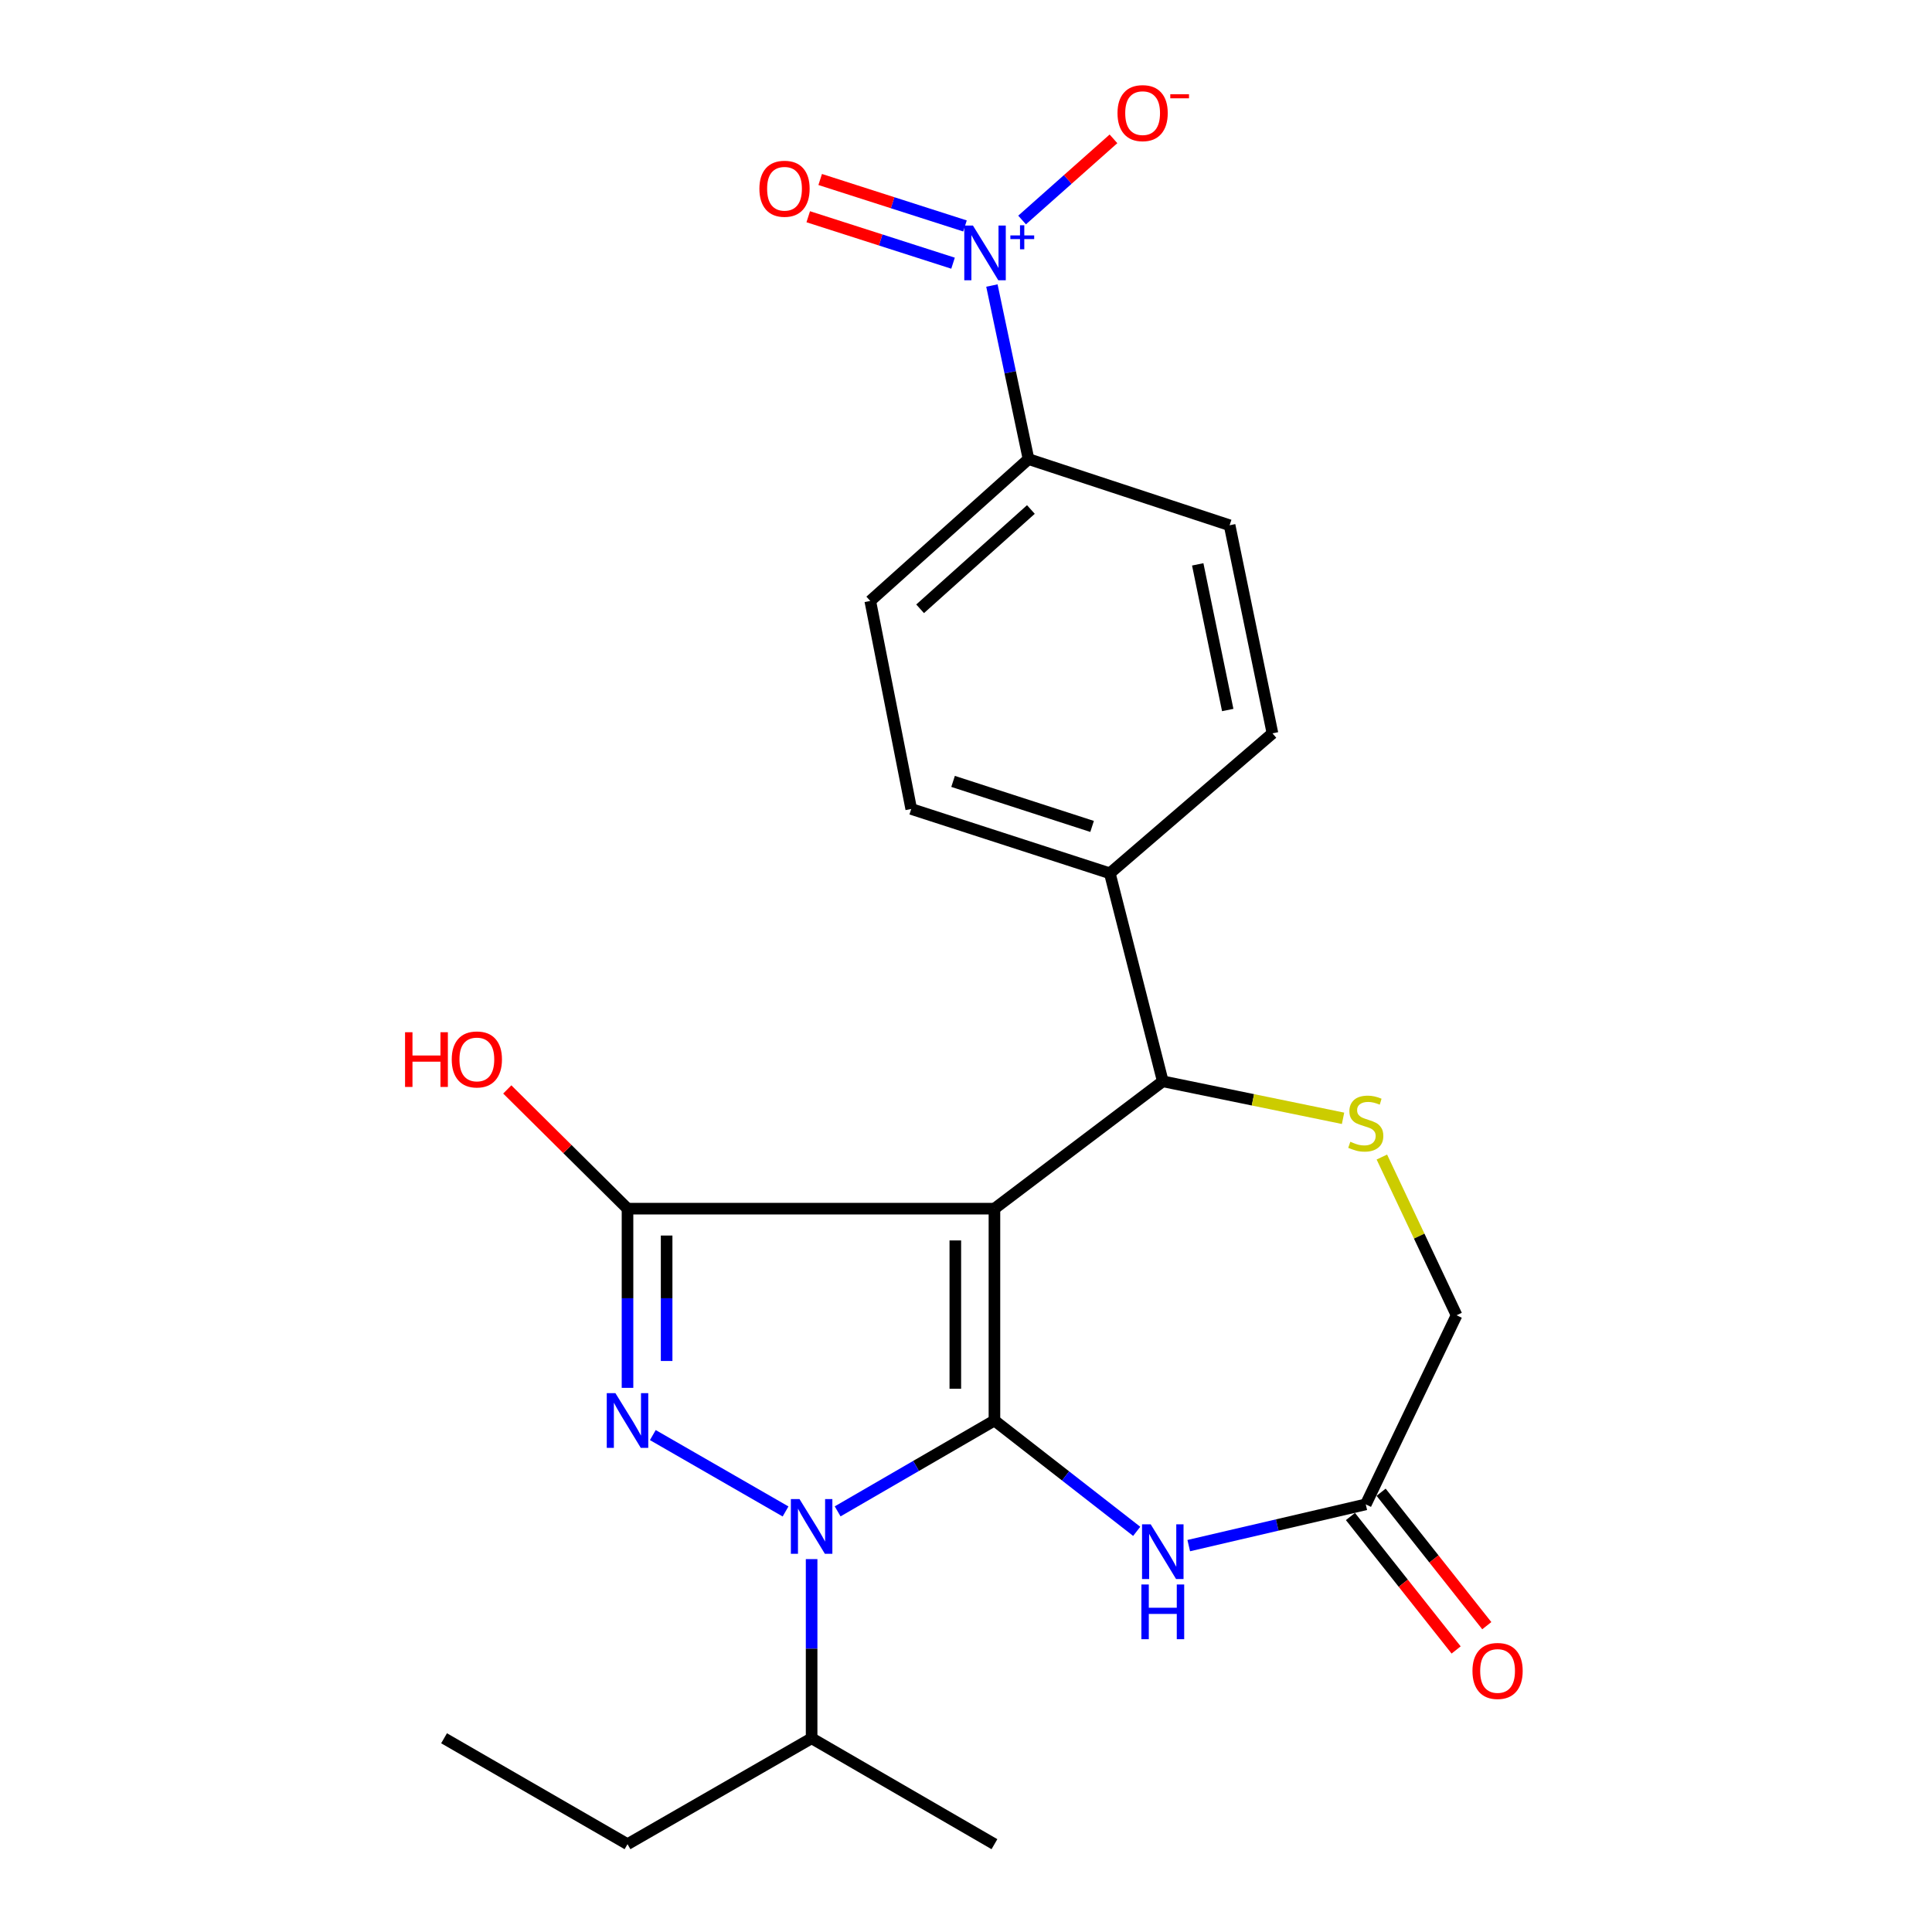 <?xml version='1.0' encoding='iso-8859-1'?>
<svg version='1.1' baseProfile='full'
              xmlns='http://www.w3.org/2000/svg'
                      xmlns:rdkit='http://www.rdkit.org/xml'
                      xmlns:xlink='http://www.w3.org/1999/xlink'
                  xml:space='preserve'
width='1000px' height='1000px' viewBox='0 0 1000 1000'>
<!-- END OF HEADER -->
<rect style='opacity:1.0;fill:#FFFFFF;stroke:none' width='1000' height='1000' x='0' y='0'> </rect>
<path class='bond-0' d='M 514.72,735.256 L 514.72,625.601' style='fill:none;fill-rule:evenodd;stroke:#000000;stroke-width:6px;stroke-linecap:butt;stroke-linejoin:miter;stroke-opacity:1' />
<path class='bond-0' d='M 494.473,718.808 L 494.473,642.049' style='fill:none;fill-rule:evenodd;stroke:#000000;stroke-width:6px;stroke-linecap:butt;stroke-linejoin:miter;stroke-opacity:1' />
<path class='bond-1' d='M 514.72,735.256 L 474.142,758.769' style='fill:none;fill-rule:evenodd;stroke:#000000;stroke-width:6px;stroke-linecap:butt;stroke-linejoin:miter;stroke-opacity:1' />
<path class='bond-1' d='M 474.142,758.769 L 433.565,782.282' style='fill:none;fill-rule:evenodd;stroke:#0000FF;stroke-width:6px;stroke-linecap:butt;stroke-linejoin:miter;stroke-opacity:1' />
<path class='bond-4' d='M 514.72,735.256 L 551.538,763.938' style='fill:none;fill-rule:evenodd;stroke:#000000;stroke-width:6px;stroke-linecap:butt;stroke-linejoin:miter;stroke-opacity:1' />
<path class='bond-4' d='M 551.538,763.938 L 588.356,792.62' style='fill:none;fill-rule:evenodd;stroke:#0000FF;stroke-width:6px;stroke-linecap:butt;stroke-linejoin:miter;stroke-opacity:1' />
<path class='bond-3' d='M 514.72,625.601 L 324.799,625.601' style='fill:none;fill-rule:evenodd;stroke:#000000;stroke-width:6px;stroke-linecap:butt;stroke-linejoin:miter;stroke-opacity:1' />
<path class='bond-6' d='M 514.72,625.601 L 601.857,559.688' style='fill:none;fill-rule:evenodd;stroke:#000000;stroke-width:6px;stroke-linecap:butt;stroke-linejoin:miter;stroke-opacity:1' />
<path class='bond-2' d='M 406.602,782.328 L 337.898,742.794' style='fill:none;fill-rule:evenodd;stroke:#0000FF;stroke-width:6px;stroke-linecap:butt;stroke-linejoin:miter;stroke-opacity:1' />
<path class='bond-13' d='M 420.091,806.991 L 420.091,853.357' style='fill:none;fill-rule:evenodd;stroke:#0000FF;stroke-width:6px;stroke-linecap:butt;stroke-linejoin:miter;stroke-opacity:1' />
<path class='bond-13' d='M 420.091,853.357 L 420.091,899.723' style='fill:none;fill-rule:evenodd;stroke:#000000;stroke-width:6px;stroke-linecap:butt;stroke-linejoin:miter;stroke-opacity:1' />
<path class='bond-24' d='M 324.799,718.355 L 324.799,671.978' style='fill:none;fill-rule:evenodd;stroke:#0000FF;stroke-width:6px;stroke-linecap:butt;stroke-linejoin:miter;stroke-opacity:1' />
<path class='bond-24' d='M 324.799,671.978 L 324.799,625.601' style='fill:none;fill-rule:evenodd;stroke:#000000;stroke-width:6px;stroke-linecap:butt;stroke-linejoin:miter;stroke-opacity:1' />
<path class='bond-24' d='M 345.045,704.442 L 345.045,671.978' style='fill:none;fill-rule:evenodd;stroke:#0000FF;stroke-width:6px;stroke-linecap:butt;stroke-linejoin:miter;stroke-opacity:1' />
<path class='bond-24' d='M 345.045,671.978 L 345.045,639.514' style='fill:none;fill-rule:evenodd;stroke:#000000;stroke-width:6px;stroke-linecap:butt;stroke-linejoin:miter;stroke-opacity:1' />
<path class='bond-16' d='M 324.799,625.601 L 293.681,594.747' style='fill:none;fill-rule:evenodd;stroke:#000000;stroke-width:6px;stroke-linecap:butt;stroke-linejoin:miter;stroke-opacity:1' />
<path class='bond-16' d='M 293.681,594.747 L 262.562,563.894' style='fill:none;fill-rule:evenodd;stroke:#FF0000;stroke-width:6px;stroke-linecap:butt;stroke-linejoin:miter;stroke-opacity:1' />
<path class='bond-8' d='M 615.294,800.007 L 661.109,789.335' style='fill:none;fill-rule:evenodd;stroke:#0000FF;stroke-width:6px;stroke-linecap:butt;stroke-linejoin:miter;stroke-opacity:1' />
<path class='bond-8' d='M 661.109,789.335 L 706.924,778.662' style='fill:none;fill-rule:evenodd;stroke:#000000;stroke-width:6px;stroke-linecap:butt;stroke-linejoin:miter;stroke-opacity:1' />
<path class='bond-5' d='M 513.411,147.793 L 522.883,192.71' style='fill:none;fill-rule:evenodd;stroke:#0000FF;stroke-width:6px;stroke-linecap:butt;stroke-linejoin:miter;stroke-opacity:1' />
<path class='bond-5' d='M 522.883,192.71 L 532.356,237.627' style='fill:none;fill-rule:evenodd;stroke:#000000;stroke-width:6px;stroke-linecap:butt;stroke-linejoin:miter;stroke-opacity:1' />
<path class='bond-10' d='M 529.033,113.871 L 552.683,92.869' style='fill:none;fill-rule:evenodd;stroke:#0000FF;stroke-width:6px;stroke-linecap:butt;stroke-linejoin:miter;stroke-opacity:1' />
<path class='bond-10' d='M 552.683,92.869 L 576.333,71.867' style='fill:none;fill-rule:evenodd;stroke:#FF0000;stroke-width:6px;stroke-linecap:butt;stroke-linejoin:miter;stroke-opacity:1' />
<path class='bond-12' d='M 499.477,116.948 L 462.002,104.926' style='fill:none;fill-rule:evenodd;stroke:#0000FF;stroke-width:6px;stroke-linecap:butt;stroke-linejoin:miter;stroke-opacity:1' />
<path class='bond-12' d='M 462.002,104.926 L 424.528,92.905' style='fill:none;fill-rule:evenodd;stroke:#FF0000;stroke-width:6px;stroke-linecap:butt;stroke-linejoin:miter;stroke-opacity:1' />
<path class='bond-12' d='M 493.292,136.226 L 455.818,124.205' style='fill:none;fill-rule:evenodd;stroke:#0000FF;stroke-width:6px;stroke-linecap:butt;stroke-linejoin:miter;stroke-opacity:1' />
<path class='bond-12' d='M 455.818,124.205 L 418.344,112.183' style='fill:none;fill-rule:evenodd;stroke:#FF0000;stroke-width:6px;stroke-linecap:butt;stroke-linejoin:miter;stroke-opacity:1' />
<path class='bond-7' d='M 601.857,559.688 L 648.51,569.262' style='fill:none;fill-rule:evenodd;stroke:#000000;stroke-width:6px;stroke-linecap:butt;stroke-linejoin:miter;stroke-opacity:1' />
<path class='bond-7' d='M 648.51,569.262 L 695.162,578.836' style='fill:none;fill-rule:evenodd;stroke:#CCCC00;stroke-width:6px;stroke-linecap:butt;stroke-linejoin:miter;stroke-opacity:1' />
<path class='bond-11' d='M 601.857,559.688 L 574.446,452.012' style='fill:none;fill-rule:evenodd;stroke:#000000;stroke-width:6px;stroke-linecap:butt;stroke-linejoin:miter;stroke-opacity:1' />
<path class='bond-25' d='M 715.249,598.882 L 734.583,639.827' style='fill:none;fill-rule:evenodd;stroke:#CCCC00;stroke-width:6px;stroke-linecap:butt;stroke-linejoin:miter;stroke-opacity:1' />
<path class='bond-25' d='M 734.583,639.827 L 753.917,680.772' style='fill:none;fill-rule:evenodd;stroke:#000000;stroke-width:6px;stroke-linecap:butt;stroke-linejoin:miter;stroke-opacity:1' />
<path class='bond-14' d='M 706.924,778.662 L 753.917,680.772' style='fill:none;fill-rule:evenodd;stroke:#000000;stroke-width:6px;stroke-linecap:butt;stroke-linejoin:miter;stroke-opacity:1' />
<path class='bond-15' d='M 698.988,784.947 L 726.339,819.482' style='fill:none;fill-rule:evenodd;stroke:#000000;stroke-width:6px;stroke-linecap:butt;stroke-linejoin:miter;stroke-opacity:1' />
<path class='bond-15' d='M 726.339,819.482 L 753.69,854.016' style='fill:none;fill-rule:evenodd;stroke:#FF0000;stroke-width:6px;stroke-linecap:butt;stroke-linejoin:miter;stroke-opacity:1' />
<path class='bond-15' d='M 714.859,772.377 L 742.21,806.912' style='fill:none;fill-rule:evenodd;stroke:#000000;stroke-width:6px;stroke-linecap:butt;stroke-linejoin:miter;stroke-opacity:1' />
<path class='bond-15' d='M 742.21,806.912 L 769.561,841.447' style='fill:none;fill-rule:evenodd;stroke:#FF0000;stroke-width:6px;stroke-linecap:butt;stroke-linejoin:miter;stroke-opacity:1' />
<path class='bond-9' d='M 532.356,237.627 L 450.449,311.053' style='fill:none;fill-rule:evenodd;stroke:#000000;stroke-width:6px;stroke-linecap:butt;stroke-linejoin:miter;stroke-opacity:1' />
<path class='bond-9' d='M 533.585,263.716 L 476.25,315.114' style='fill:none;fill-rule:evenodd;stroke:#000000;stroke-width:6px;stroke-linecap:butt;stroke-linejoin:miter;stroke-opacity:1' />
<path class='bond-26' d='M 532.356,237.627 L 636.444,271.877' style='fill:none;fill-rule:evenodd;stroke:#000000;stroke-width:6px;stroke-linecap:butt;stroke-linejoin:miter;stroke-opacity:1' />
<path class='bond-19' d='M 574.446,452.012 L 658.625,379.575' style='fill:none;fill-rule:evenodd;stroke:#000000;stroke-width:6px;stroke-linecap:butt;stroke-linejoin:miter;stroke-opacity:1' />
<path class='bond-20' d='M 574.446,452.012 L 471.651,418.718' style='fill:none;fill-rule:evenodd;stroke:#000000;stroke-width:6px;stroke-linecap:butt;stroke-linejoin:miter;stroke-opacity:1' />
<path class='bond-20' d='M 565.265,427.756 L 493.309,404.451' style='fill:none;fill-rule:evenodd;stroke:#000000;stroke-width:6px;stroke-linecap:butt;stroke-linejoin:miter;stroke-opacity:1' />
<path class='bond-21' d='M 420.091,899.723 L 324.799,954.545' style='fill:none;fill-rule:evenodd;stroke:#000000;stroke-width:6px;stroke-linecap:butt;stroke-linejoin:miter;stroke-opacity:1' />
<path class='bond-22' d='M 420.091,899.723 L 514.72,954.545' style='fill:none;fill-rule:evenodd;stroke:#000000;stroke-width:6px;stroke-linecap:butt;stroke-linejoin:miter;stroke-opacity:1' />
<path class='bond-17' d='M 636.444,271.877 L 658.625,379.575' style='fill:none;fill-rule:evenodd;stroke:#000000;stroke-width:6px;stroke-linecap:butt;stroke-linejoin:miter;stroke-opacity:1' />
<path class='bond-17' d='M 619.941,292.115 L 635.468,367.504' style='fill:none;fill-rule:evenodd;stroke:#000000;stroke-width:6px;stroke-linecap:butt;stroke-linejoin:miter;stroke-opacity:1' />
<path class='bond-18' d='M 450.449,311.053 L 471.651,418.718' style='fill:none;fill-rule:evenodd;stroke:#000000;stroke-width:6px;stroke-linecap:butt;stroke-linejoin:miter;stroke-opacity:1' />
<path class='bond-23' d='M 324.799,954.545 L 229.844,899.723' style='fill:none;fill-rule:evenodd;stroke:#000000;stroke-width:6px;stroke-linecap:butt;stroke-linejoin:miter;stroke-opacity:1' />
<path  class='atom-2' d='M 413.831 775.93
L 423.111 790.93
Q 424.031 792.41, 425.511 795.09
Q 426.991 797.77, 427.071 797.93
L 427.071 775.93
L 430.831 775.93
L 430.831 804.25
L 426.951 804.25
L 416.991 787.85
Q 415.831 785.93, 414.591 783.73
Q 413.391 781.53, 413.031 780.85
L 413.031 804.25
L 409.351 804.25
L 409.351 775.93
L 413.831 775.93
' fill='#0000FF'/>
<path  class='atom-3' d='M 318.539 721.096
L 327.819 736.096
Q 328.739 737.576, 330.219 740.256
Q 331.699 742.936, 331.779 743.096
L 331.779 721.096
L 335.539 721.096
L 335.539 749.416
L 331.659 749.416
L 321.699 733.016
Q 320.539 731.096, 319.299 728.896
Q 318.099 726.696, 317.739 726.016
L 317.739 749.416
L 314.059 749.416
L 314.059 721.096
L 318.539 721.096
' fill='#0000FF'/>
<path  class='atom-5' d='M 595.597 788.977
L 604.877 803.977
Q 605.797 805.457, 607.277 808.137
Q 608.757 810.817, 608.837 810.977
L 608.837 788.977
L 612.597 788.977
L 612.597 817.297
L 608.717 817.297
L 598.757 800.897
Q 597.597 798.977, 596.357 796.777
Q 595.157 794.577, 594.797 793.897
L 594.797 817.297
L 591.117 817.297
L 591.117 788.977
L 595.597 788.977
' fill='#0000FF'/>
<path  class='atom-5' d='M 590.777 820.129
L 594.617 820.129
L 594.617 832.169
L 609.097 832.169
L 609.097 820.129
L 612.937 820.129
L 612.937 848.449
L 609.097 848.449
L 609.097 835.369
L 594.617 835.369
L 594.617 848.449
L 590.777 848.449
L 590.777 820.129
' fill='#0000FF'/>
<path  class='atom-6' d='M 503.589 116.747
L 512.869 131.747
Q 513.789 133.227, 515.269 135.907
Q 516.749 138.587, 516.829 138.747
L 516.829 116.747
L 520.589 116.747
L 520.589 145.067
L 516.709 145.067
L 506.749 128.667
Q 505.589 126.747, 504.349 124.547
Q 503.149 122.347, 502.789 121.667
L 502.789 145.067
L 499.109 145.067
L 499.109 116.747
L 503.589 116.747
' fill='#0000FF'/>
<path  class='atom-6' d='M 522.965 121.851
L 527.955 121.851
L 527.955 116.598
L 530.172 116.598
L 530.172 121.851
L 535.294 121.851
L 535.294 123.752
L 530.172 123.752
L 530.172 129.032
L 527.955 129.032
L 527.955 123.752
L 522.965 123.752
L 522.965 121.851
' fill='#0000FF'/>
<path  class='atom-8' d='M 698.924 590.97
Q 699.244 591.09, 700.564 591.65
Q 701.884 592.21, 703.324 592.57
Q 704.804 592.89, 706.244 592.89
Q 708.924 592.89, 710.484 591.61
Q 712.044 590.29, 712.044 588.01
Q 712.044 586.45, 711.244 585.49
Q 710.484 584.53, 709.284 584.01
Q 708.084 583.49, 706.084 582.89
Q 703.564 582.13, 702.044 581.41
Q 700.564 580.69, 699.484 579.17
Q 698.444 577.65, 698.444 575.09
Q 698.444 571.53, 700.844 569.33
Q 703.284 567.13, 708.084 567.13
Q 711.364 567.13, 715.084 568.69
L 714.164 571.77
Q 710.764 570.37, 708.204 570.37
Q 705.444 570.37, 703.924 571.53
Q 702.404 572.65, 702.444 574.61
Q 702.444 576.13, 703.204 577.05
Q 704.004 577.97, 705.124 578.49
Q 706.284 579.01, 708.204 579.61
Q 710.764 580.41, 712.284 581.21
Q 713.804 582.01, 714.884 583.65
Q 716.004 585.25, 716.004 588.01
Q 716.004 591.93, 713.364 594.05
Q 710.764 596.13, 706.404 596.13
Q 703.884 596.13, 701.964 595.57
Q 700.084 595.05, 697.844 594.13
L 698.924 590.97
' fill='#CCCC00'/>
<path  class='atom-11' d='M 578.419 58.55
Q 578.419 51.75, 581.779 47.95
Q 585.139 44.15, 591.419 44.15
Q 597.699 44.15, 601.059 47.95
Q 604.419 51.75, 604.419 58.55
Q 604.419 65.43, 601.019 69.35
Q 597.619 73.23, 591.419 73.23
Q 585.179 73.23, 581.779 69.35
Q 578.419 65.47, 578.419 58.55
M 591.419 70.03
Q 595.739 70.03, 598.059 67.15
Q 600.419 64.23, 600.419 58.55
Q 600.419 52.99, 598.059 50.19
Q 595.739 47.35, 591.419 47.35
Q 587.099 47.35, 584.739 50.15
Q 582.419 52.95, 582.419 58.55
Q 582.419 64.27, 584.739 67.15
Q 587.099 70.03, 591.419 70.03
' fill='#FF0000'/>
<path  class='atom-11' d='M 605.739 48.773
L 615.428 48.773
L 615.428 50.885
L 605.739 50.885
L 605.739 48.773
' fill='#FF0000'/>
<path  class='atom-13' d='M 393.065 97.693
Q 393.065 90.893, 396.425 87.093
Q 399.785 83.293, 406.065 83.293
Q 412.345 83.293, 415.705 87.093
Q 419.065 90.893, 419.065 97.693
Q 419.065 104.573, 415.665 108.493
Q 412.265 112.373, 406.065 112.373
Q 399.825 112.373, 396.425 108.493
Q 393.065 104.613, 393.065 97.693
M 406.065 109.173
Q 410.385 109.173, 412.705 106.293
Q 415.065 103.373, 415.065 97.693
Q 415.065 92.133, 412.705 89.333
Q 410.385 86.493, 406.065 86.493
Q 401.745 86.493, 399.385 89.293
Q 397.065 92.093, 397.065 97.693
Q 397.065 103.413, 399.385 106.293
Q 401.745 109.173, 406.065 109.173
' fill='#FF0000'/>
<path  class='atom-16' d='M 762.142 864.878
Q 762.142 858.078, 765.502 854.278
Q 768.862 850.478, 775.142 850.478
Q 781.422 850.478, 784.782 854.278
Q 788.142 858.078, 788.142 864.878
Q 788.142 871.758, 784.742 875.678
Q 781.342 879.558, 775.142 879.558
Q 768.902 879.558, 765.502 875.678
Q 762.142 871.798, 762.142 864.878
M 775.142 876.358
Q 779.462 876.358, 781.782 873.478
Q 784.142 870.558, 784.142 864.878
Q 784.142 859.318, 781.782 856.518
Q 779.462 853.678, 775.142 853.678
Q 770.822 853.678, 768.462 856.478
Q 766.142 859.278, 766.142 864.878
Q 766.142 870.598, 768.462 873.478
Q 770.822 876.358, 775.142 876.358
' fill='#FF0000'/>
<path  class='atom-17' d='M 209.657 534.282
L 213.497 534.282
L 213.497 546.322
L 227.977 546.322
L 227.977 534.282
L 231.817 534.282
L 231.817 562.602
L 227.977 562.602
L 227.977 549.522
L 213.497 549.522
L 213.497 562.602
L 209.657 562.602
L 209.657 534.282
' fill='#FF0000'/>
<path  class='atom-17' d='M 233.817 548.362
Q 233.817 541.562, 237.177 537.762
Q 240.537 533.962, 246.817 533.962
Q 253.097 533.962, 256.457 537.762
Q 259.817 541.562, 259.817 548.362
Q 259.817 555.242, 256.417 559.162
Q 253.017 563.042, 246.817 563.042
Q 240.577 563.042, 237.177 559.162
Q 233.817 555.282, 233.817 548.362
M 246.817 559.842
Q 251.137 559.842, 253.457 556.962
Q 255.817 554.042, 255.817 548.362
Q 255.817 542.802, 253.457 540.002
Q 251.137 537.162, 246.817 537.162
Q 242.497 537.162, 240.137 539.962
Q 237.817 542.762, 237.817 548.362
Q 237.817 554.082, 240.137 556.962
Q 242.497 559.842, 246.817 559.842
' fill='#FF0000'/>
</svg>
